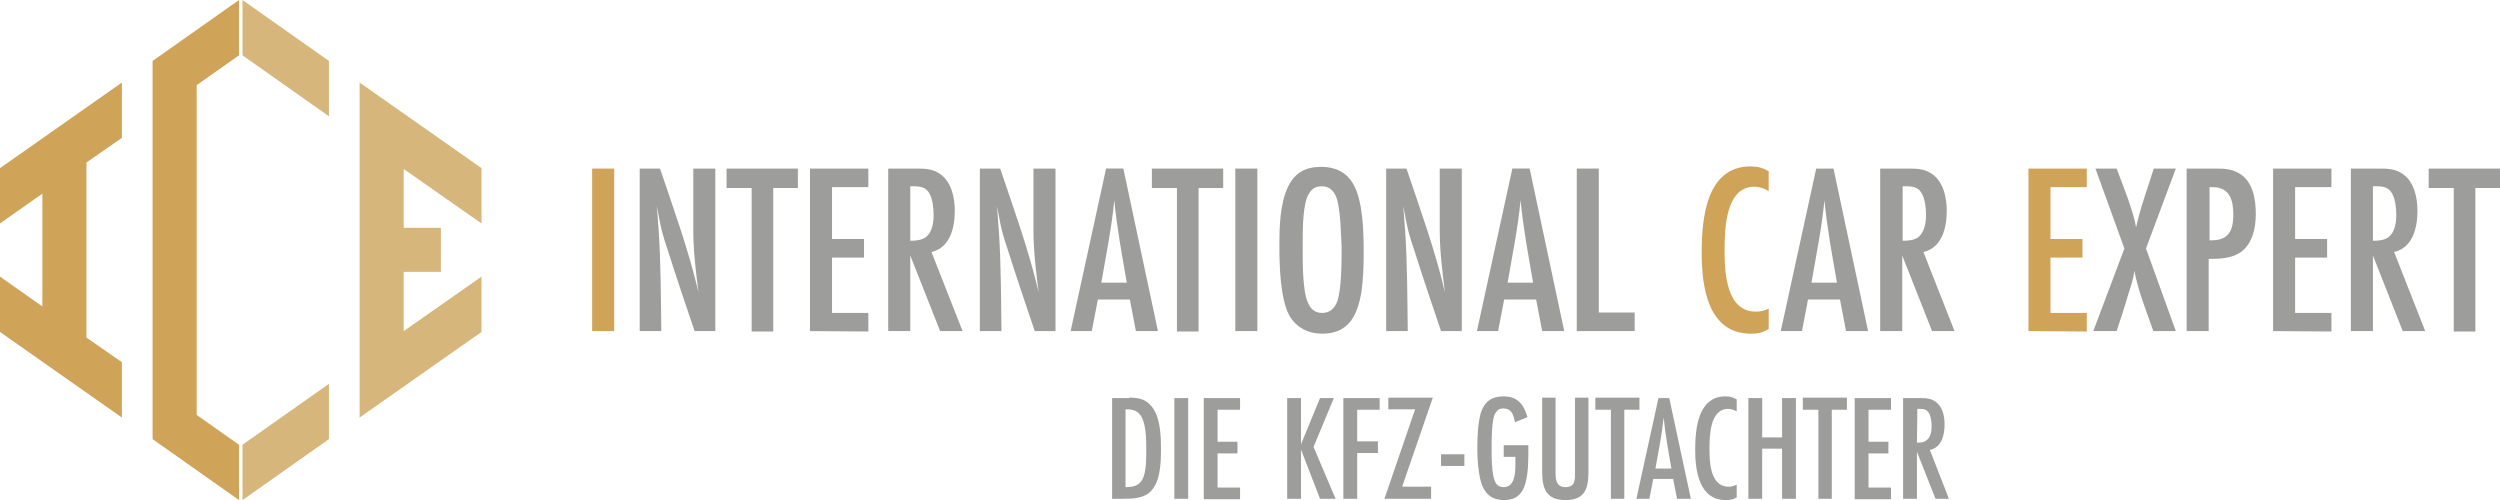 <?xml version="1.0" encoding="utf-8"?>
<!-- Generator: Adobe Illustrator 28.0.0, SVG Export Plug-In . SVG Version: 6.00 Build 0)  -->
<svg version="1.1" id="Ebene_1" xmlns="http://www.w3.org/2000/svg" xmlns:xlink="http://www.w3.org/1999/xlink" x="0px" y="0px"
	 width="578.4px" height="115.7px" viewBox="0 0 578.4 115.7" style="enable-background:new 0 0 578.4 115.7;" xml:space="preserve"
	>
<style type="text/css">
	.st0{fill:#CFA358;}
	.st1{fill:#D7B67C;}
	.st2{fill:#9D9D9C;}
</style>
<g>
	<g>
		<polygon class="st0" points="55.3,102.9 45.5,96 45.5,19.7 55.3,12.8 55.3,0 35.3,14.1 35.3,17.3 35.3,26.9 35.3,88.8 35.3,98 
			35.3,101.6 55.3,115.7 		"/>
		<polygon class="st1" points="56.1,115.7 76.1,101.6 76.1,88.8 56.1,102.9 		"/>
		<polygon class="st0" points="0,51.7 9.8,44.8 9.8,70.9 0,64 0,76.8 28.2,96.6 28.2,83.8 20,78.1 20,37.6 28.2,31.9 28.2,19.1 
			0,38.9 		"/>
		<polygon class="st1" points="56.1,12.8 76.1,26.9 76.1,14.1 56.1,0 		"/>
		<polygon class="st1" points="111.4,51.7 111.4,38.9 83.2,19.1 83.2,29.1 83.2,31.9 83.2,52.7 83.2,62.9 83.2,83.8 83.2,87.4 
			83.2,96.6 111.4,76.8 111.4,64 93.4,76.6 93.4,62.9 102,62.9 102,52.7 93.4,52.7 93.4,39.1 		"/>
		<path class="st0" d="M137,76.6V39h5.1v37.6H137z"/>
		<path class="st2" d="M160.7,76.6c-2.1-6.2-4.2-12.4-6.2-18.7c-0.5-1.5-1-3-1.4-4.6c-0.5-1.9-0.7-3.8-1.2-5.6
			c0.3,1.9,0.3,3.8,0.5,5.7c0.5,7.7,0.5,15.5,0.6,23.2h-5V39h4.7c3.2,9.5,6.6,18.8,8.9,28.6c-0.6-4.7-1.2-9.5-1.2-14.3V39h5.1v37.6
			L160.7,76.6L160.7,76.6z"/>
		<path class="st2" d="M178.9,43.5v33.2h-5V43.5h-5.8V39h16.5v4.5H178.9z"/>
		<path class="st2" d="M187.4,76.6V39h13.5v4.3h-8.4v12h7.4v4.3h-7.4v12.8h8.4v4.3L187.4,76.6L187.4,76.6z"/>
		<path class="st2" d="M217.5,76.6l-6.9-17.5v17.5h-5.1V39h6.7c2,0,3.8,0.1,5.5,1.4c2.5,1.9,3.2,5.4,3.2,8.4c0,3.7-1,8.5-5.4,9.5
			l7.2,18.3L217.5,76.6L217.5,76.6z M210.6,55.7c1.3,0,2.6-0.1,3.7-0.9c1.4-1.2,1.7-3.3,1.7-5.1c0-1.5-0.2-3.6-1-5s-2.1-1.6-3.6-1.6
			h-0.8L210.6,55.7L210.6,55.7z"/>
		<path class="st2" d="M239.4,76.6c-2.1-6.2-4.2-12.4-6.2-18.7c-0.5-1.5-1-3-1.4-4.6c-0.5-1.9-0.7-3.8-1.2-5.6
			c0.3,1.9,0.3,3.8,0.5,5.7c0.5,7.7,0.5,15.5,0.6,23.2h-5V39h4.7c3.2,9.5,6.6,18.8,8.9,28.6c-0.6-4.7-1.2-9.5-1.2-14.3V39h5.1v37.6
			L239.4,76.6L239.4,76.6z"/>
		<path class="st2" d="M262.8,76.6l-1.4-7.3H254l-1.4,7.3h-4.9l8.2-37.6h4l8,37.6H262.8z M260.7,65.4c-1.1-6.3-2.3-12.7-2.9-19.1
			c-0.6,6.4-1.9,12.7-3,19.1H260.7z"/>
		<path class="st2" d="M277.3,43.5v33.2h-5V43.5h-5.8V39H283v4.5H277.3z"/>
		<path class="st2" d="M285.8,76.6V39h5.1v37.6H285.8z"/>
		<path class="st2" d="M315,67.4c-0.9,5.5-2.9,9.8-9.1,9.8c-3.2,0-6-1.4-7.6-4.2c-2.1-3.9-2.3-11.5-2.3-16c0-4.4,0.1-9.8,2-13.8
			c1.6-3.3,4.1-4.6,7.7-4.6c3.2,0,5.8,1.2,7.4,4c2.3,4,2.4,11.3,2.4,16C315.5,61.5,315.4,64.5,315,67.4z M309.5,46.7
			c-0.5-2-1.5-3.6-3.7-3.6c-1.4,0-2.2,0.5-2.9,1.6c-1.5,2.1-1.5,8.3-1.5,10.9c0,3.9-0.1,8,0.5,11.9c0.4,2.3,1.2,4.9,4,4.9
			c1.8,0,2.9-1.1,3.5-2.7c1-2.9,1-9.4,1-12.6C310.2,53.7,310.2,50.1,309.5,46.7z"/>
		<path class="st2" d="M333.4,76.6c-2.1-6.2-4.2-12.4-6.2-18.7c-0.5-1.5-1-3-1.4-4.6c-0.5-1.9-0.7-3.8-1.2-5.6
			c0.3,1.9,0.3,3.8,0.5,5.7c0.5,7.7,0.5,15.5,0.6,23.2h-5V39h4.7c3.2,9.5,6.6,18.8,8.9,28.6c-0.6-4.7-1.2-9.5-1.2-14.3V39h5.1v37.6
			L333.4,76.6L333.4,76.6z"/>
		<path class="st2" d="M356.8,76.6l-1.4-7.3H348l-1.4,7.3h-4.9l8.2-37.6h4l8,37.6H356.8z M354.7,65.4c-1.1-6.3-2.3-12.7-2.9-19.1
			c-0.6,6.4-1.9,12.7-3,19.1H354.7z"/>
		<path class="st2" d="M364.8,76.6V39h5.1v33.3h8.3v4.3L364.8,76.6L364.8,76.6z"/>
		<path class="st0" d="M409.2,76.1c-1.5,0.9-2.4,1.1-4.1,1.1c-10,0-11.4-10.9-11.4-18.7s1-20,11.3-20c1.7,0,2.7,0.3,4.2,1.1v4.6
			c-1-0.6-2.1-1-3.3-1c-6.8,0-6.9,10.1-6.9,14.9c0,4.9,0.4,14,7.2,14c1.1,0,2-0.2,3-0.7L409.2,76.1L409.2,76.1z"/>
		<path class="st2" d="M427.1,76.6l-1.4-7.3h-7.4l-1.4,7.3H412l8.2-37.6h4l8,37.6H427.1z M425,65.4c-1.1-6.3-2.3-12.7-2.9-19.1
			c-0.6,6.4-1.9,12.7-3,19.1H425z"/>
		<path class="st2" d="M447,76.6l-6.9-17.5v17.5H435V39h6.7c2,0,3.8,0.1,5.5,1.4c2.5,1.9,3.2,5.4,3.2,8.4c0,3.7-1,8.5-5.4,9.5
			l7.2,18.3L447,76.6L447,76.6z M440.2,55.7c1.3,0,2.7-0.1,3.7-0.9c1.4-1.2,1.7-3.3,1.7-5.1c0-1.5-0.2-3.6-1-5s-2.1-1.6-3.6-1.6
			h-0.8L440.2,55.7L440.2,55.7z"/>
		<path class="st0" d="M469.3,76.6V39h13.5v4.3h-8.4v12h7.4v4.3h-7.4v12.8h8.4v4.3L469.3,76.6L469.3,76.6z"/>
		<path class="st2" d="M498.2,76.6c-1.6-4.6-3.5-9.2-4.4-14c-0.2,2-0.9,3.9-1.5,5.8c-0.8,2.8-1.7,5.5-2.6,8.2h-5.4l7.2-19.1
			L484.8,39h4.9c1.4,3.7,3.9,9.9,4.5,13.6c1-4.6,2.7-9.1,4.1-13.6h5.1l-6.9,18.5l6.9,19.1H498.2z"/>
		<path class="st2" d="M512.7,39c2.1,0,3.7,0.1,5.5,1.2c3.1,1.9,3.7,6,3.7,9.3c0,3.1-0.7,6.7-3.3,8.7c-2.1,1.6-5,1.7-7.6,1.7v16.7
			h-5.1V39L512.7,39L512.7,39z M511.6,55.6c4.1,0,5.1-2.3,5.1-6c0-3.4-0.9-6.3-4.8-6.3h-0.7v12.3H511.6z"/>
		<path class="st2" d="M525.9,76.6V39h13.5v4.3H531v12h7.4v4.3H531v12.8h8.4v4.3L525.9,76.6L525.9,76.6z"/>
		<path class="st2" d="M555.9,76.6L549,59.1v17.5h-5.1V39h6.7c2,0,3.8,0.1,5.5,1.4c2.5,1.9,3.2,5.4,3.2,8.4c0,3.7-1,8.5-5.4,9.5
			l7.2,18.3L555.9,76.6L555.9,76.6z M549,55.7c1.3,0,2.7-0.1,3.7-0.9c1.4-1.2,1.7-3.3,1.7-5.1c0-1.5-0.2-3.6-1-5s-2.1-1.6-3.6-1.6
			H549V55.7L549,55.7z"/>
		<path class="st2" d="M572.7,43.5v33.2h-5V43.5h-5.8V39h16.5v4.5H572.7z"/>
	</g>
	<g>
		<path class="st2" d="M261.2,92c2.3,0,3.8,0.3,5.3,2.1c2,2.5,2.1,6.8,2.1,9.9c0,2.9-0.1,7.2-2.2,9.5c-1.6,1.8-4.2,1.9-6.5,1.9h-2.6
			V92.1h3.9V92z M260.6,112.7c3,0,4-1.4,4.4-4.2c0.2-1.4,0.2-2.9,0.2-4.3c0-1.5,0-3-0.2-4.6c-0.4-2.7-1.1-4.9-4.2-4.9h-0.4v18H260.6
			z"/>
		<path class="st2" d="M271.7,115.4V92.1h3.2v23.3H271.7z"/>
		<path class="st2" d="M278.5,115.4V92.1h8.4v2.7h-5.2v7.4h4.6v2.7h-4.6v7.9h5.2v2.7h-8.4V115.4z"/>
		<path class="st2" d="M305.4,115.4L301,104v11.4h-3.2V92.1h3.2v10.7l4.4-10.7h3.2l-4.7,11.3l5.1,12H305.4z"/>
		<path class="st2" d="M314,94.7v7.4h4.8v2.7H314v10.6h-3.2V92.1h8.4v2.7H314V94.7z"/>
		<path class="st2" d="M324.4,112.6h6.7v2.8h-10.8l7.1-20.7h-6.2V92h10.3L324.4,112.6z"/>
		<path class="st2" d="M338.8,107.8h-5.4v-2.7h5.4V107.8z"/>
		<path class="st2" d="M353.6,104c0,2.6,0,5.4-0.7,7.9s-2.3,3.8-4.9,3.8c-4,0-5.3-2.8-5.8-6.3c-0.3-1.9-0.4-3.7-0.4-5.6
			c0-2.7,0.1-5.7,0.8-8.3c0.8-2.5,2.5-3.8,5.2-3.8c3.3,0,4.7,1.8,5.6,4.8l-2.9,1.2c-0.3-1.6-0.7-3.2-2.7-3.2c-1,0-1.4,0.4-1.9,1.2
			c-0.8,1.4-0.8,6.2-0.8,8c0,2.1,0,4.3,0.4,6.4c0.3,1.4,0.7,2.6,2.4,2.6c2.6,0,2.7-3.4,2.7-5.3v-1.7h-2.7V103h5.7L353.6,104
			L353.6,104z"/>
		<path class="st2" d="M367.5,109.2c0,4-0.9,6.5-5.4,6.5c-4.3,0-5.3-2.7-5.3-6.4V92h3.1v17.2c0,1.7,0.1,3.5,2.3,3.5
			c2.3,0,2.2-1.8,2.2-3.5V92h3.1L367.5,109.2L367.5,109.2z"/>
		<path class="st2" d="M375.8,94.8v20.6h-3.1V94.8h-3.6V92h10.2v2.8H375.8z"/>
		<path class="st2" d="M388,115.4l-0.9-4.6h-4.6l-0.9,4.6h-3l5.1-23.3h2.5l5,23.3H388z M386.7,108.4c-0.7-3.9-1.4-7.9-1.8-11.8
			c-0.4,4-1.2,7.9-1.9,11.8H386.7z"/>
		<path class="st2" d="M401.9,115c-0.9,0.6-1.5,0.7-2.6,0.7c-6.2,0-7.1-6.8-7.1-11.6c0-4.8,0.6-12.4,7-12.4c1.1,0,1.7,0.2,2.6,0.7
			v2.8c-0.6-0.4-1.3-0.6-2-0.6c-4.2,0-4.3,6.3-4.3,9.3s0.2,8.7,4.4,8.7c0.7,0,1.2-0.1,1.9-0.5v2.9H401.9z"/>
		<path class="st2" d="M412.3,115.4v-11.6h-4.6v11.6h-3.2V92.1h3.2v9.1h4.6v-9.1h3.2v23.3H412.3z"/>
		<path class="st2" d="M423.8,94.8v20.6h-3.1V94.8h-3.6V92h10.2v2.8H423.8z"/>
		<path class="st2" d="M429.1,115.4V92.1h8.4v2.7h-5.2v7.4h4.6v2.7h-4.6v7.9h5.2v2.7h-8.4V115.4z"/>
		<path class="st2" d="M447.8,115.4l-4.3-10.9v10.9h-3.2V92.1h4.2c1.3,0,2.3,0.1,3.4,0.9c1.6,1.2,2,3.4,2,5.2c0,2.3-0.6,5.3-3.4,5.9
			l4.4,11.3H447.8z M443.5,102.4c0.8,0,1.6,0,2.3-0.6c0.9-0.7,1.1-2.1,1.1-3.1c0-0.9-0.1-2.2-0.6-3.1s-1.3-1-2.2-1h-0.5L443.5,102.4
			L443.5,102.4z"/>
	</g>
</g>
</svg>
